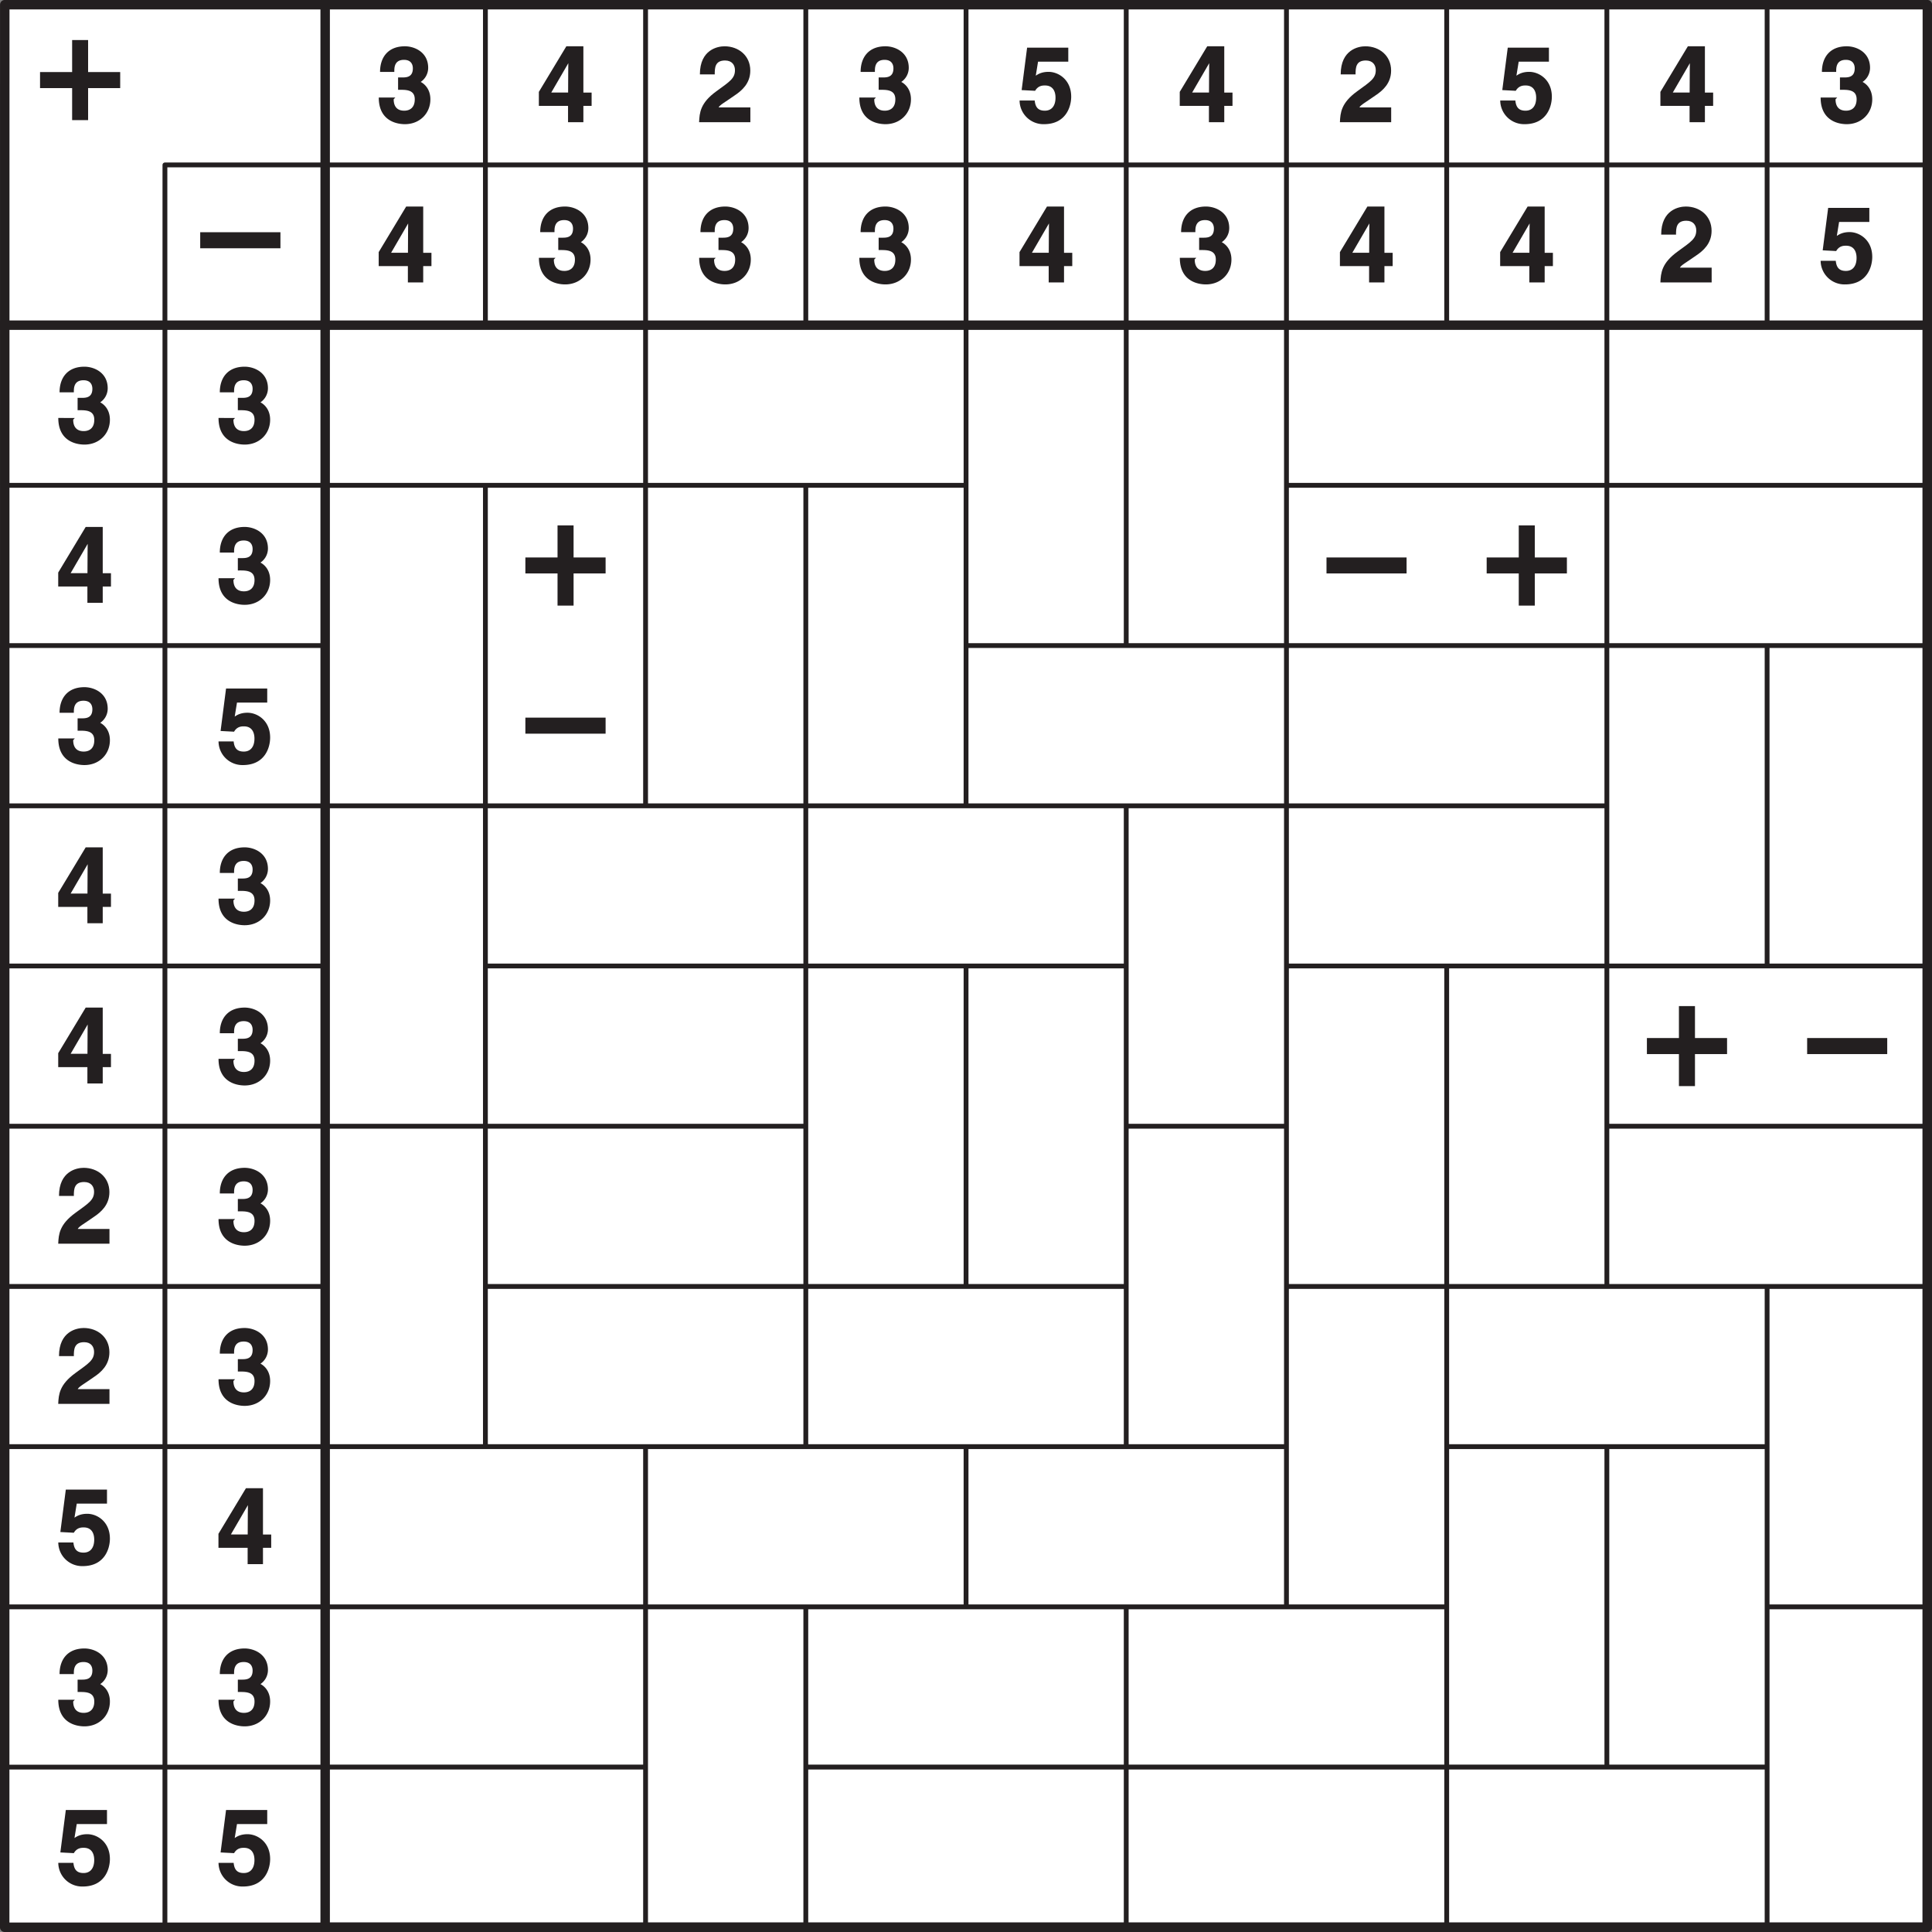 <svg xmlns="http://www.w3.org/2000/svg" xmlns:xlink="http://www.w3.org/1999/xlink" width="362.84" height="362.84" viewBox="0 0 272.126 272.126"><rect x="0" y="0" width="272.126" height="272.126" fill="#808080" stroke="none"/><defs><symbol overflow="visible" id="b"><path d="M3.13-4.56c.95 0 2.28-.08 2.28 1.34 0 1.17-.68 1.6-1.49 1.6-1.39 0-1.48-1.15-1.48-1.61l.23-.24H.34C.34-.07 3.04.28 4.02.28c2.1 0 3.59-1.53 3.59-3.5 0-1.76-1.24-2.44-1.56-2.53v.2a2.4 2.4 0 0 0 1.25-2.1c0-2.2-1.9-3.04-3.28-3.04-2.35 0-3.5 1.53-3.5 3.61h2.01c0-.5-.05-1.7 1.36-1.7 1.13 0 1.25.83 1.25 1.2 0 1.36-1.08 1.28-1.69 1.28h-.39v1.74zm0 0"/></symbol><symbol overflow="visible" id="c"><path d="M1.94-3.94l2.58-4.44h-.04c0 .2-.03 1.82-.03 4.2H2.06zm5.78-.23H6.6v-6.52H4.2L.33-4.27v1.97h4.11V0h2.16v-2.3h1.16v-1.87zm0 0"/></symbol><symbol overflow="visible" id="d"><path d="M2.92-8.52H7.2v-1.98H1.4L.63-4.52l1.9.1c.44-.77 1.12-.75 1.4-.75 1.08 0 1.47.8 1.47 1.72 0 1.12-.52 1.83-1.5 1.83-.91 0-1.33-.44-1.43-1.43H.34A3.36 3.36 0 0 0 3.78.28c3.08 0 3.83-2.45 3.83-3.87 0-2.4-1.8-3.5-3.19-3.5-1.01 0-1.53.36-1.8.54l.32-1.97zm0 0"/></symbol><symbol overflow="visible" id="e"><path d="M2.53-6.86c.02-.76.02-1.83 1.45-1.83 1 0 1.4.66 1.4 1.36 0 1.17-.74 1.61-2.61 2.97C.5-2.72.39-1.34.33 0h7.22v-2.08H3.08c.17-.36.89-.72 2.26-1.69 1.02-.68 2.2-1.7 2.2-3.5 0-2.1-1.65-3.42-3.63-3.42-.93 0-3.47.44-3.47 3.96h2.1zm0 0"/></symbol><clipPath id="a"><path d="M0 0h272.13v272.13H0zm0 0"/></clipPath><clipPath id="f"><path d="M45 45h227.13v227.13H45zm0 0"/></clipPath></defs><path d="M.67.66h270.8v270.8H.66zm0 0" fill="#fff"/><path d="M45.8 45.8h225.66v225.66H45.8zm0 0" fill="#fff"/><path d="M.67 68.36H45.8M.67 90.93H45.8M.67 113.5H45.8M.67 136.06H45.8M.67 158.63H45.8M.67 181.2H45.8M.67 203.76H45.8M.67 226.33H45.8M.67 248.9H45.8M68.37.66V45.8M90.93.66V45.8M113.5.66V45.8M136.07.66V45.8M158.63.66V45.8M181.2.66V45.8M203.77.66V45.8M226.33.66V45.8M248.9.66V45.8M23.23 23.23h248.23v248.23H23.23zm0 0" fill="none" stroke-width=".68" stroke-linecap="round" stroke-linejoin="round" stroke="#231f20" stroke-miterlimit="10"/><g clip-path="url(#a)"><path d="M.67.66h270.8v270.8H.66zM0 45.8h45.8V0" fill="none" stroke-width="1.332" stroke-linecap="round" stroke-linejoin="round" stroke="#231f20" stroke-miterlimit="10"/></g><use xlink:href="#b" x="7.87" y="62.34" fill="#231f20"/><use xlink:href="#b" x="30.44" y="62.34" fill="#231f20"/><use xlink:href="#c" x="7.87" y="84.91" fill="#231f20"/><use xlink:href="#b" x="30.44" y="84.91" fill="#231f20"/><use xlink:href="#b" x="7.87" y="107.48" fill="#231f20"/><use xlink:href="#d" x="30.44" y="107.48" fill="#231f20"/><use xlink:href="#c" x="7.87" y="130.04" fill="#231f20"/><use xlink:href="#b" x="30.44" y="130.04" fill="#231f20"/><use xlink:href="#c" x="7.87" y="152.61" fill="#231f20"/><use xlink:href="#b" x="30.44" y="152.61" fill="#231f20"/><use xlink:href="#e" x="7.87" y="175.18" fill="#231f20"/><use xlink:href="#b" x="30.44" y="175.18" fill="#231f20"/><use xlink:href="#e" x="7.87" y="197.74" fill="#231f20"/><use xlink:href="#b" x="30.44" y="197.74" fill="#231f20"/><use xlink:href="#d" x="7.87" y="220.31" fill="#231f20"/><use xlink:href="#c" x="30.44" y="220.31" fill="#231f20"/><use xlink:href="#b" x="7.87" y="242.88" fill="#231f20"/><use xlink:href="#b" x="30.44" y="242.88" fill="#231f20"/><use xlink:href="#d" x="7.87" y="265.44" fill="#231f20"/><use xlink:href="#d" x="30.44" y="265.44" fill="#231f20"/><use xlink:href="#b" x="53.01" y="17.21" fill="#231f20"/><use xlink:href="#c" x="53.01" y="39.78" fill="#231f20"/><use xlink:href="#c" x="75.57" y="17.21" fill="#231f20"/><use xlink:href="#b" x="75.57" y="39.78" fill="#231f20"/><use xlink:href="#e" x="98.14" y="17.21" fill="#231f20"/><use xlink:href="#b" x="98.14" y="39.78" fill="#231f20"/><use xlink:href="#b" x="120.7" y="17.21" fill="#231f20"/><use xlink:href="#b" x="120.7" y="39.78" fill="#231f20"/><use xlink:href="#d" x="143.27" y="17.21" fill="#231f20"/><use xlink:href="#c" x="143.27" y="39.78" fill="#231f20"/><use xlink:href="#c" x="165.84" y="17.21" fill="#231f20"/><use xlink:href="#b" x="165.84" y="39.78" fill="#231f20"/><use xlink:href="#e" x="188.4" y="17.21" fill="#231f20"/><use xlink:href="#c" x="188.4" y="39.78" fill="#231f20"/><use xlink:href="#d" x="210.97" y="17.21" fill="#231f20"/><use xlink:href="#c" x="210.97" y="39.78" fill="#231f20"/><use xlink:href="#c" x="233.54" y="17.21" fill="#231f20"/><use xlink:href="#e" x="233.54" y="39.78" fill="#231f20"/><use xlink:href="#b" x="256.1" y="17.21" fill="#231f20"/><use xlink:href="#d" x="256.1" y="39.78" fill="#231f20"/><path d="M5.64 10.15h11.29v2.26H5.64zm4.52-4.51h2.25v11.28h-2.25zm0 0M28.2 32.71h11.3v2.26H28.2zm0 0M74 78.52h11.3v2.25H74zM78.53 74h2.26V85.3h-2.26zm0 0M74 101.08h11.3v2.26H74zm0 0M186.84 78.52h11.28v2.25h-11.28zm0 0M209.4 78.52h11.3v2.25h-11.3zm4.52-4.52h2.26V85.3h-2.26zm0 0M231.97 146.21h11.29v2.26h-11.29zm4.51-4.5h2.26v11.27h-2.26zm0 0M254.54 146.21h11.28v2.26h-11.28zm0 0" fill="#231f20"/><path d="M45.8 45.8h45.13v22.56H45.8zm0 0M90.93 45.8h45.14v22.56H90.93zm0 0M136.07 45.8h22.56v45.13h-22.56zm0 0M158.63 45.8h22.57v45.13h-22.57zm0 0M181.2 45.8h45.13v22.56H181.2zm0 0M226.33 45.8h45.13v22.56h-45.13zm0 0M45.8 68.36h22.57v45.14H45.8zm0 0M68.37 68.36h22.56v45.14H68.37zm0 0M90.93 68.36h22.57v45.14H90.93zm0 0M113.5 68.36h22.57v45.14H113.5zm0 0M181.2 68.36h45.13v22.57H181.2zm0 0M226.33 68.36h45.13v22.57h-45.13zm0 0M136.07 90.93h45.13v22.57h-45.13zm0 0M181.2 90.93h45.13v22.57H181.2zm0 0M226.33 90.93h22.57v45.13h-22.57zm0 0M248.9 90.93h22.56v45.13H248.9zm0 0M45.8 113.5h22.57v45.13H45.8zm0 0M68.37 113.5h45.13v22.56H68.37zm0 0M113.5 113.5h45.13v22.56H113.5zm0 0M158.63 113.5h22.57v45.13h-22.57zm0 0M181.2 113.5h45.13v22.56H181.2zm0 0M68.37 136.06h45.13v22.57H68.37zm0 0M113.5 136.06h22.57v45.14H113.5zm0 0M136.07 136.06h22.56v45.14h-22.56zm0 0M181.2 136.06h22.57v45.14H181.2zm0 0M203.77 136.06h22.56v45.14h-22.56zm0 0M226.33 136.06h45.13v22.57h-45.13zm0 0M45.8 158.63h22.57v45.13H45.8zm0 0M68.37 158.63h45.13v22.57H68.37zm0 0M158.63 158.63h22.57v45.13h-22.57zm0 0M226.33 158.63h45.13v22.57h-45.13zm0 0M68.37 181.2h45.13v22.56H68.37zm0 0M113.5 181.2h45.13v22.56H113.5zm0 0M181.2 181.2h22.57v45.13H181.2zm0 0M203.77 181.2h45.13v22.56h-45.13zm0 0M248.9 181.2h22.56v45.13H248.9zm0 0M45.8 203.76h45.13v22.57H45.8zm0 0M90.93 203.76h45.14v22.57H90.93zm0 0M136.07 203.76h45.13v22.57h-45.13zm0 0M203.77 203.76h22.56v45.13h-22.56zm0 0M226.33 203.76h22.57v45.13h-22.57zm0 0M45.8 226.33h45.13v22.56H45.8zm0 0M90.93 226.33h22.57v45.13H90.93zm0 0M113.5 226.33h45.13v22.56H113.5zm0 0M158.63 226.33h45.14v22.56h-45.14zm0 0M248.9 226.33h22.56v45.13H248.9zm0 0M45.8 248.9h45.13v22.56H45.8zm0 0M113.5 248.9h45.13v22.56H113.5zm0 0M158.63 248.9h45.14v22.56h-45.14zm0 0M203.77 248.9h45.13v22.56h-45.13zm0 0" fill="none" stroke-width=".68" stroke-linecap="round" stroke-linejoin="round" stroke="#231f20" stroke-miterlimit="10"/><g clip-path="url(#f)"><path d="M45.8 45.8h225.66v225.66H45.8zm0 0" fill="none" stroke-width="1.332" stroke-linecap="round" stroke-linejoin="round" stroke="#231f20" stroke-miterlimit="10"/></g></svg>